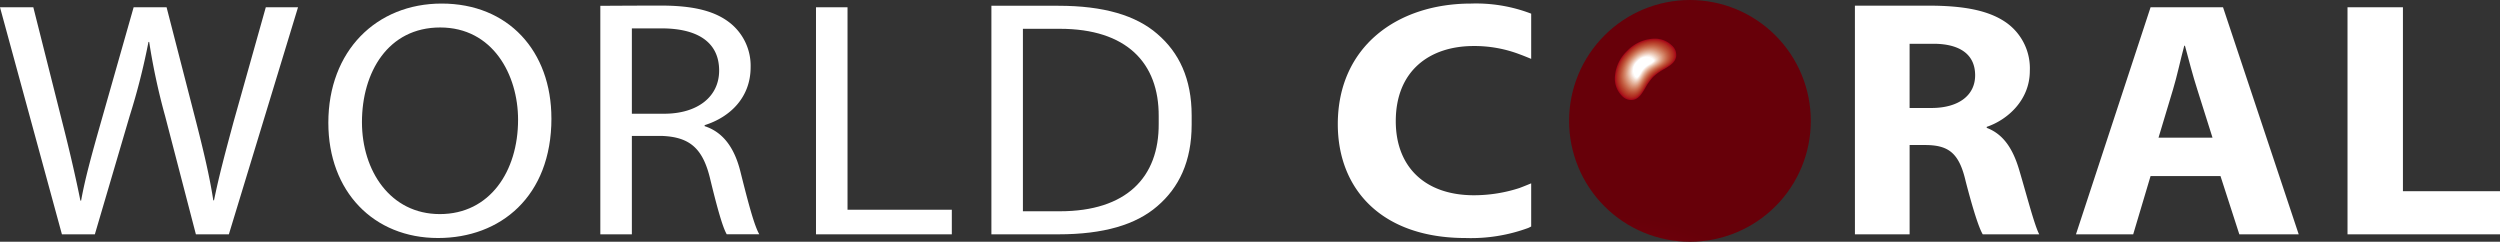<svg xmlns="http://www.w3.org/2000/svg" xmlns:xlink="http://www.w3.org/1999/xlink" width="405.115" height="39.171" viewBox="0 0 405.115 39.171">
  <rect x="0" y="0" width="405.115" height="39.171" fill="#333333" stroke="none"/>
  <defs>
    <style>
      .cls-1 {
        fill: none;
      }

      .cls-2 {
        clip-path: url(#clip-path);
      }

      .cls-3 {
        fill: url(#radial-gradient);
      }

      .cls-4 {
        clip-path: url(#clip-path-2);
      }

      .cls-5 {
        fill: #a70719;
      }

      .cls-6 {
        fill: #ab181b;
      }

      .cls-7 {
        fill: #ae251f;
      }

      .cls-8 {
        fill: #b23023;
      }

      .cls-9 {
        fill: #b63a28;
      }

      .cls-10 {
        fill: #b9442e;
      }

      .cls-11 {
        fill: #bd4e36;
      }

      .cls-12 {
        fill: #c1583e;
      }

      .cls-13 {
        fill: #c66347;
      }

      .cls-14 {
        fill: #ca6e51;
      }

      .cls-15 {
        fill: #ce795c;
      }

      .cls-16 {
        fill: #d38568;
      }

      .cls-17 {
        fill: #d79075;
      }

      .cls-18 {
        fill: #dc9c82;
      }

      .cls-19 {
        fill: #e0a990;
      }

      .cls-20 {
        fill: #e4b59f;
      }

      .cls-21 {
        fill: #e9c1ae;
      }

      .cls-22 {
        fill: #eecebe;
      }

      .cls-23 {
        fill: #f2dace;
      }

      .cls-24 {
        fill: #f7e7df;
      }

      .cls-25 {
        fill: #fcf4f0;
      }

      .cls-26 {
        clip-path: url(#clip-path-3);
      }

      .cls-27 {
        fill: #fff;
      }
    </style>
    <clipPath id="clip-path">
      <path id="パス_22368" data-name="パス 22368" class="cls-1" d="M177.458,0A19.586,19.586,0,1,0,197.04,19.584,19.587,19.587,0,0,0,177.458,0Z" transform="translate(-157.873 0.001)"/>
    </clipPath>
    <radialGradient id="radial-gradient" cx="0.167" cy="0.161" r="0.949" gradientTransform="matrix(1, 0, 0, -1, 0.001, 2)" gradientUnits="objectBoundingBox">
      <stop offset="0" stop-color="#a70819"/>
      <stop offset="1" stop-color="#670009"/>
    </radialGradient>
    <clipPath id="clip-path-2">
      <rect id="長方形_8464" data-name="長方形 8464" class="cls-1" width="9.952" height="9.951"/>
    </clipPath>
    <clipPath id="clip-path-3">
      <rect id="長方形_8463" data-name="長方形 8463" class="cls-1" width="3.416" height="3.417"/>
    </clipPath>
  </defs>
  <g id="グループ_13258" data-name="グループ 13258" transform="translate(-188.002 345.082)">
    <g id="グループ_9445" data-name="グループ 9445" transform="translate(442.271 -345.082)">
      <g id="グループ_9444" data-name="グループ 9444" class="cls-2">
        <rect id="長方形_8462" data-name="長方形 8462" class="cls-3" width="39.167" height="39.171" transform="translate(0 0.001)"/>
      </g>
    </g>
    <g id="グループ_9451" data-name="グループ 9451" transform="translate(449.683 -338.824)">
      <g id="グループ_9450" data-name="グループ 9450">
        <g id="グループ_9449" data-name="グループ 9449" class="cls-4">
          <path id="パス_22369" data-name="パス 22369" class="cls-5" d="M165.107,13.837a2.134,2.134,0,0,1-1.516-.71,3.99,3.99,0,0,1-1.118-2.848,6.372,6.372,0,0,1,1.989-4.4,6.368,6.368,0,0,1,4.407-1.989A3.98,3.98,0,0,1,171.717,5a2.039,2.039,0,0,1,.694,1.735c-.129,1.015-1,1.524-1.915,2.068a8.7,8.7,0,0,0-1.815,1.288,8.883,8.883,0,0,0-1.287,1.812c-.56.949-1.139,1.931-2.287,1.931" transform="translate(-162.476 -3.885)"/>
          <path id="パス_22370" data-name="パス 22370" class="cls-6" d="M168.56,9.972a8.573,8.573,0,0,0-1.247,1.754c-.544.921-1.1,1.875-2.208,1.881a2.035,2.035,0,0,1-1.466-.681,3.856,3.856,0,0,1-1.079-2.757,6.187,6.187,0,0,1,1.928-4.27,6.179,6.179,0,0,1,4.27-1.928,3.856,3.856,0,0,1,2.759,1.079,1.952,1.952,0,0,1,.665,1.677c-.129.973-.971,1.47-1.863,2a8.47,8.47,0,0,0-1.759,1.25" transform="translate(-162.423 -3.832)"/>
          <path id="パス_22371" data-name="パス 22371" class="cls-7" d="M168.44,9.852a8.467,8.467,0,0,0-1.208,1.7c-.527.9-1.069,1.818-2.126,1.833a1.933,1.933,0,0,1-1.416-.652,3.729,3.729,0,0,1-1.044-2.669,6,6,0,0,1,1.868-4.133,6,6,0,0,1,4.134-1.87A3.735,3.735,0,0,1,171.318,5.1a1.868,1.868,0,0,1,.636,1.617c-.134.933-.945,1.414-1.813,1.925a8.2,8.2,0,0,0-1.7,1.21" transform="translate(-162.37 -3.78)"/>
          <path id="パス_22372" data-name="パス 22372" class="cls-8" d="M168.32,9.732a8.172,8.172,0,0,0-1.171,1.638c-.512.868-1.034,1.76-2.044,1.783a1.841,1.841,0,0,1-1.366-.623,3.6,3.6,0,0,1-1.007-2.582,5.816,5.816,0,0,1,1.81-3.994,5.8,5.8,0,0,1,4-1.81,3.589,3.589,0,0,1,2.58,1.007,1.763,1.763,0,0,1,.606,1.557c-.137.892-.921,1.356-1.76,1.852a8.049,8.049,0,0,0-1.644,1.173" transform="translate(-162.317 -3.727)"/>
          <path id="パス_22373" data-name="パス 22373" class="cls-9" d="M168.2,9.611a7.844,7.844,0,0,0-1.131,1.58c-.5.841-1,1.7-1.965,1.733a1.733,1.733,0,0,1-1.314-.593,3.46,3.46,0,0,1-.971-2.492,5.621,5.621,0,0,1,1.751-3.859A5.612,5.612,0,0,1,168.43,4.23a3.461,3.461,0,0,1,2.492.97,1.676,1.676,0,0,1,.575,1.5c-.139.852-.9,1.3-1.712,1.78A7.781,7.781,0,0,0,168.2,9.611" transform="translate(-162.265 -3.674)"/>
          <path id="パス_22374" data-name="パス 22374" class="cls-10" d="M168.079,9.491a7.647,7.647,0,0,0-1.092,1.522c-.485.815-.965,1.648-1.884,1.681a1.631,1.631,0,0,1-1.264-.562,3.342,3.342,0,0,1-.933-2.4,5.427,5.427,0,0,1,1.691-3.72,5.422,5.422,0,0,1,3.721-1.691,3.342,3.342,0,0,1,2.406.933,1.589,1.589,0,0,1,.544,1.44c-.142.812-.875,1.24-1.662,1.707a7.613,7.613,0,0,0-1.527,1.1" transform="translate(-162.212 -3.622)"/>
          <path id="パス_22375" data-name="パス 22375" class="cls-11" d="M167.959,9.371a7.316,7.316,0,0,0-1.052,1.464c-.469.788-.931,1.59-1.8,1.632a1.542,1.542,0,0,1-1.214-.531,3.206,3.206,0,0,1-.9-2.316,5.243,5.243,0,0,1,1.633-3.585A5.23,5.23,0,0,1,168.209,4.4a3.212,3.212,0,0,1,2.316.9,1.5,1.5,0,0,1,.514,1.379c-.143.771-.849,1.185-1.609,1.636a7.273,7.273,0,0,0-1.47,1.057" transform="translate(-162.159 -3.569)"/>
          <path id="パス_22376" data-name="パス 22376" class="cls-12" d="M167.839,9.249a7.07,7.07,0,0,0-1.015,1.406c-.454.76-.9,1.535-1.722,1.583a1.444,1.444,0,0,1-1.164-.5,3.076,3.076,0,0,1-.86-2.226,5.054,5.054,0,0,1,1.574-3.448A5.037,5.037,0,0,1,168.1,4.488a3.085,3.085,0,0,1,2.227.86,1.41,1.41,0,0,1,.485,1.319c-.145.731-.825,1.129-1.557,1.564a7.088,7.088,0,0,0-1.414,1.018" transform="translate(-162.107 -3.517)"/>
          <path id="パス_22377" data-name="パス 22377" class="cls-13" d="M167.718,9.13a6.8,6.8,0,0,0-.974,1.346c-.441.734-.863,1.479-1.643,1.533a1.347,1.347,0,0,1-1.113-.472,2.952,2.952,0,0,1-.823-2.139,4.869,4.869,0,0,1,1.512-3.313,4.856,4.856,0,0,1,3.311-1.511,2.953,2.953,0,0,1,2.137.823,1.32,1.32,0,0,1,.454,1.261c-.147.689-.8,1.069-1.506,1.491a6.722,6.722,0,0,0-1.356.979" transform="translate(-162.054 -3.463)"/>
          <path id="パス_22378" data-name="パス 22378" class="cls-14" d="M167.6,9.009a6.547,6.547,0,0,0-.936,1.29c-.424.705-.828,1.421-1.562,1.483a1.259,1.259,0,0,1-1.065-.445,2.806,2.806,0,0,1-.783-2.049A4.671,4.671,0,0,1,164.7,6.113a4.66,4.66,0,0,1,3.174-1.451,2.81,2.81,0,0,1,2.049.784,1.237,1.237,0,0,1,.427,1.2c-.15.649-.776,1.015-1.456,1.419a6.437,6.437,0,0,0-1.3.942" transform="translate(-162.001 -3.41)"/>
          <path id="パス_22379" data-name="パス 22379" class="cls-15" d="M167.477,8.888a6.423,6.423,0,0,0-.9,1.232c-.411.68-.792,1.364-1.482,1.433a1.165,1.165,0,0,1-1.011-.414,2.682,2.682,0,0,1-.749-1.962,4.473,4.473,0,0,1,1.393-3.038,4.473,4.473,0,0,1,3.038-1.393,2.69,2.69,0,0,1,1.96.749,1.149,1.149,0,0,1,.395,1.142c-.153.609-.751.957-1.4,1.348a6.215,6.215,0,0,0-1.242.9" transform="translate(-161.948 -3.358)"/>
          <path id="パス_22380" data-name="パス 22380" class="cls-16" d="M167.356,8.767a6.013,6.013,0,0,0-.855,1.174c-.393.652-.759,1.308-1.4,1.384a1.077,1.077,0,0,1-.966-.385,2.557,2.557,0,0,1-.71-1.872,4.3,4.3,0,0,1,1.334-2.9,4.281,4.281,0,0,1,2.9-1.332,2.56,2.56,0,0,1,1.873.712,1.064,1.064,0,0,1,.364,1.082c-.155.567-.726.9-1.353,1.276a6,6,0,0,0-1.185.863" transform="translate(-161.896 -3.305)"/>
          <path id="パス_22381" data-name="パス 22381" class="cls-17" d="M167.237,8.647a5.727,5.727,0,0,0-.82,1.116c-.379.625-.722,1.25-1.319,1.334a.986.986,0,0,1-.913-.354,2.434,2.434,0,0,1-.675-1.785,4.111,4.111,0,0,1,1.276-2.765,4.092,4.092,0,0,1,2.762-1.272,2.43,2.43,0,0,1,1.785.675.981.981,0,0,1,.335,1.023c-.155.528-.705.842-1.3,1.2a5.815,5.815,0,0,0-1.126.825" transform="translate(-161.843 -3.253)"/>
          <path id="パス_22382" data-name="パス 22382" class="cls-18" d="M167.115,8.527a5.5,5.5,0,0,0-.778,1.058c-.366.6-.688,1.193-1.24,1.284a.9.9,0,0,1-.863-.325,2.3,2.3,0,0,1-.638-1.694,3.927,3.927,0,0,1,1.214-2.628,3.923,3.923,0,0,1,2.627-1.214,2.319,2.319,0,0,1,1.7.639.893.893,0,0,1,.3.965c-.155.486-.676.784-1.25,1.131a5.51,5.51,0,0,0-1.071.786" transform="translate(-161.791 -3.2)"/>
          <path id="パス_22383" data-name="パス 22383" class="cls-19" d="M167,8.406a5.4,5.4,0,0,0-.741,1c-.35.57-.652,1.137-1.156,1.235a.82.82,0,0,1-.813-.3,2.168,2.168,0,0,1-.6-1.606,3.741,3.741,0,0,1,1.156-2.493,3.719,3.719,0,0,1,2.49-1.153,2.185,2.185,0,0,1,1.606.6.817.817,0,0,1,.275.905c-.156.448-.656.726-1.2,1.06A5.14,5.14,0,0,0,167,8.406" transform="translate(-161.738 -3.147)"/>
          <path id="パス_22384" data-name="パス 22384" class="cls-20" d="M166.874,8.286a5.2,5.2,0,0,0-.7.942c-.333.543-.617,1.079-1.076,1.184a.733.733,0,0,1-.763-.266,2.041,2.041,0,0,1-.564-1.517,3.545,3.545,0,0,1,1.1-2.356,3.53,3.53,0,0,1,2.352-1.094,2.049,2.049,0,0,1,1.517.565.733.733,0,0,1,.246.846c-.158.406-.631.67-1.15.986a5.036,5.036,0,0,0-.957.71" transform="translate(-161.685 -3.095)"/>
          <path id="パス_22385" data-name="パス 22385" class="cls-21" d="M166.754,8.166a4.811,4.811,0,0,0-.662.884c-.319.517-.583,1.023-1,1.134a.657.657,0,0,1-.715-.235,1.923,1.923,0,0,1-.527-1.43A3.35,3.35,0,0,1,164.893,6.3a3.34,3.34,0,0,1,2.216-1.036,1.909,1.909,0,0,1,1.427.528.656.656,0,0,1,.216.788c-.158.366-.607.614-1.1.915a4.753,4.753,0,0,0-.9.67" transform="translate(-161.633 -3.042)"/>
          <path id="パス_22386" data-name="パス 22386" class="cls-22" d="M166.634,8.045a4.506,4.506,0,0,0-.623.826c-.3.49-.548.966-.915,1.084-.209.087-.42.035-.664-.206a1.788,1.788,0,0,1-.491-1.34,3.167,3.167,0,0,1,.979-2.083A3.146,3.146,0,0,1,167,5.352a1.789,1.789,0,0,1,1.342.49.582.582,0,0,1,.184.728,2.728,2.728,0,0,1-1.047.842,4.521,4.521,0,0,0-.842.633" transform="translate(-161.58 -2.989)"/>
          <path id="パス_22387" data-name="パス 22387" class="cls-23" d="M166.514,7.925a4.288,4.288,0,0,0-.583.767c-.29.465-.517.91-.836,1.036-.19.092-.383.053-.614-.176a1.661,1.661,0,0,1-.453-1.253,3,3,0,0,1,.916-1.946,2.968,2.968,0,0,1,1.941-.915,1.664,1.664,0,0,1,1.253.454c.25.25.274.457.155.668a2.879,2.879,0,0,1-1,.771,4.184,4.184,0,0,0-.784.593" transform="translate(-161.527 -2.937)"/>
          <path id="パス_22388" data-name="パス 22388" class="cls-24" d="M166.394,7.8a4.034,4.034,0,0,0-.544.71c-.274.436-.48.852-.755.984-.169.1-.346.069-.562-.147a1.52,1.52,0,0,1-.417-1.163,2.8,2.8,0,0,1,.858-1.809,2.77,2.77,0,0,1,1.8-.855,1.531,1.531,0,0,1,1.164.417c.235.234.245.42.124.609a3.187,3.187,0,0,1-.945.7,4,4,0,0,0-.726.554" transform="translate(-161.475 -2.884)"/>
          <path id="パス_22389" data-name="パス 22389" class="cls-25" d="M166.273,7.684a3.718,3.718,0,0,0-.506.651,3.394,3.394,0,0,1-.673.936c-.153.1-.311.085-.514-.118a1.39,1.39,0,0,1-.379-1.074,2.6,2.6,0,0,1,.8-1.672,2.582,2.582,0,0,1,1.667-.8,1.4,1.4,0,0,1,1.076.38c.219.217.219.385.1.548a3.855,3.855,0,0,1-.894.63,3.766,3.766,0,0,0-.67.515" transform="translate(-161.422 -2.831)"/>
          <g id="グループ_9448" data-name="グループ 9448" transform="translate(2.917 2.916)">
            <g id="グループ_9447" data-name="グループ 9447">
              <g id="グループ_9446" data-name="グループ 9446" class="cls-26">
                <path id="パス_22390" data-name="パス 22390" class="cls-27" d="M167.544,6.041c.588.583-.585.718-1.39,1.522s-.937,1.975-1.524,1.393a1.854,1.854,0,0,1,.4-2.522,1.847,1.847,0,0,1,2.516-.393" transform="translate(-164.286 -5.696)"/>
              </g>
            </g>
          </g>
        </g>
      </g>
    </g>
    <path id="パス_22391" data-name="パス 22391" class="cls-27" d="M10.035,37.524,0,.73H5.4l4.693,18.614c1.174,4.587,2.229,9.172,2.936,12.719h.118c.646-3.656,1.878-8.022,3.229-12.774L21.656.73h5.338L31.806,19.4c1.116,4.37,2.169,8.736,2.757,12.613h.119c.82-4.041,1.936-8.135,3.168-12.721L43.073.73h5.222L37.088,37.524H31.744L26.759,18.363a104.2,104.2,0,0,1-2.582-12.01H24.06a108.386,108.386,0,0,1-3.05,12.01L15.371,37.524Z" transform="translate(188.001 -344.635)"/>
    <path id="パス_22392" data-name="パス 22392" class="cls-27" d="M69.187,18.972c0,12.666-8.277,19.377-18.372,19.377-10.446,0-17.779-7.533-17.779-18.667C33.035,8,40.84.358,51.4.358c10.8,0,17.783,7.7,17.783,18.614m-30.7.6c0,7.863,4.581,14.9,12.621,14.9,8.1,0,12.677-6.934,12.677-15.286,0-7.315-4.112-14.954-12.621-14.954-8.449,0-12.677,7.257-12.677,15.336" transform="translate(208.172 -344.862)"/>
    <path id="パス_22393" data-name="パス 22393" class="cls-27" d="M60.4.6s6.28-.039,9.8-.039c5.458,0,8.981.928,11.445,3a8.864,8.864,0,0,1,3.11,6.988c0,4.859-3.284,8.08-7.452,9.388V20.1c3.052.984,4.87,3.6,5.811,7.423,1.288,5.133,2.229,8.681,3.047,10.1H80.886c-.647-1.09-1.528-4.205-2.643-8.791-1.173-5.077-3.287-6.99-7.921-7.151H65.51V37.629H60.4ZM65.51,18.086h5.225c5.458,0,8.918-2.786,8.918-6.992,0-4.745-3.7-6.784-9.1-6.837H65.51Z" transform="translate(224.883 -344.738)"/>
    <path id="パス_22394" data-name="パス 22394" class="cls-27" d="M82.1.731h5.109V33.538h16.9v3.986H82.1Z" transform="translate(238.131 -344.634)"/>
    <path id="パス_22395" data-name="パス 22395" class="cls-27" d="M186.627.567h11.914c5.866,0,9.978.809,12.793,2.881a9.071,9.071,0,0,1,3.637,7.7c0,4.695-3.58,7.913-6.984,9.06v.163c2.759,1.037,4.287,3.495,5.281,6.88C214.5,31.4,215.734,36.2,216.5,37.624h-9.158c-.644-1.09-1.582-4.041-2.759-8.57-1.053-4.589-2.757-5.845-6.391-5.9h-2.7v14.47h-8.862Zm8.862,16.584h3.521c4.463,0,7.1-2.074,7.1-5.292,0-3.389-2.461-5.057-6.571-5.114h-4.049Z" transform="translate(301.955 -344.734)"/>
    <path id="パス_22396" data-name="パス 22396" class="cls-27" d="M220.959,28.081l-2.817,9.445h-9.275L220.959.731H232.7l12.265,36.794h-9.623l-3.054-9.445Zm10.034-6.225-2.463-7.8c-.705-2.181-1.413-4.912-2-7.095h-.114c-.588,2.182-1.173,4.964-1.822,7.095l-2.347,7.8Z" transform="translate(315.535 -344.634)"/>
    <path id="パス_22397" data-name="パス 22397" class="cls-27" d="M236.189.731h8.981V30.536H260.9v6.988h-24.71Z" transform="translate(332.218 -344.634)"/>
    <path id="パス_22398" data-name="パス 22398" class="cls-27" d="M156.607,7.237A20.553,20.553,0,0,1,164.119,8.6c.667.24,1.818.722,1.818.722V1.993A24.909,24.909,0,0,0,156.195.358C144.227.358,134.6,7.342,134.6,19.9c0,10.483,7.043,18.451,20.717,18.451a26.852,26.852,0,0,0,10.152-1.636c.172-.079.469-.232.469-.232V29.489s-1.155.482-1.818.725l0,.006a23.9,23.9,0,0,1-7.452,1.2c-7.981,0-12.674-4.64-12.674-12.007,0-8.193,5.518-12.175,12.617-12.175" transform="translate(270.187 -344.862)"/>
    <path id="パス_22399" data-name="パス 22399" class="cls-27" d="M126.624,5.134c-3.463-3-8.684-4.555-16.024-4.555H99.748V37.616H110.6c7.34,0,12.561-1.556,16.024-4.553,3.521-3.009,5.574-7.262,5.574-13.215v-1.5c0-5.95-2.053-10.21-5.574-13.212m.234,14.553c.06,8.678-5.222,14.191-16.021,14.191h-5.983V4.312h5.983c10.8,0,16.08,5.518,16.021,14.2Z" transform="translate(248.907 -344.727)"/>
  </g>
</svg>
